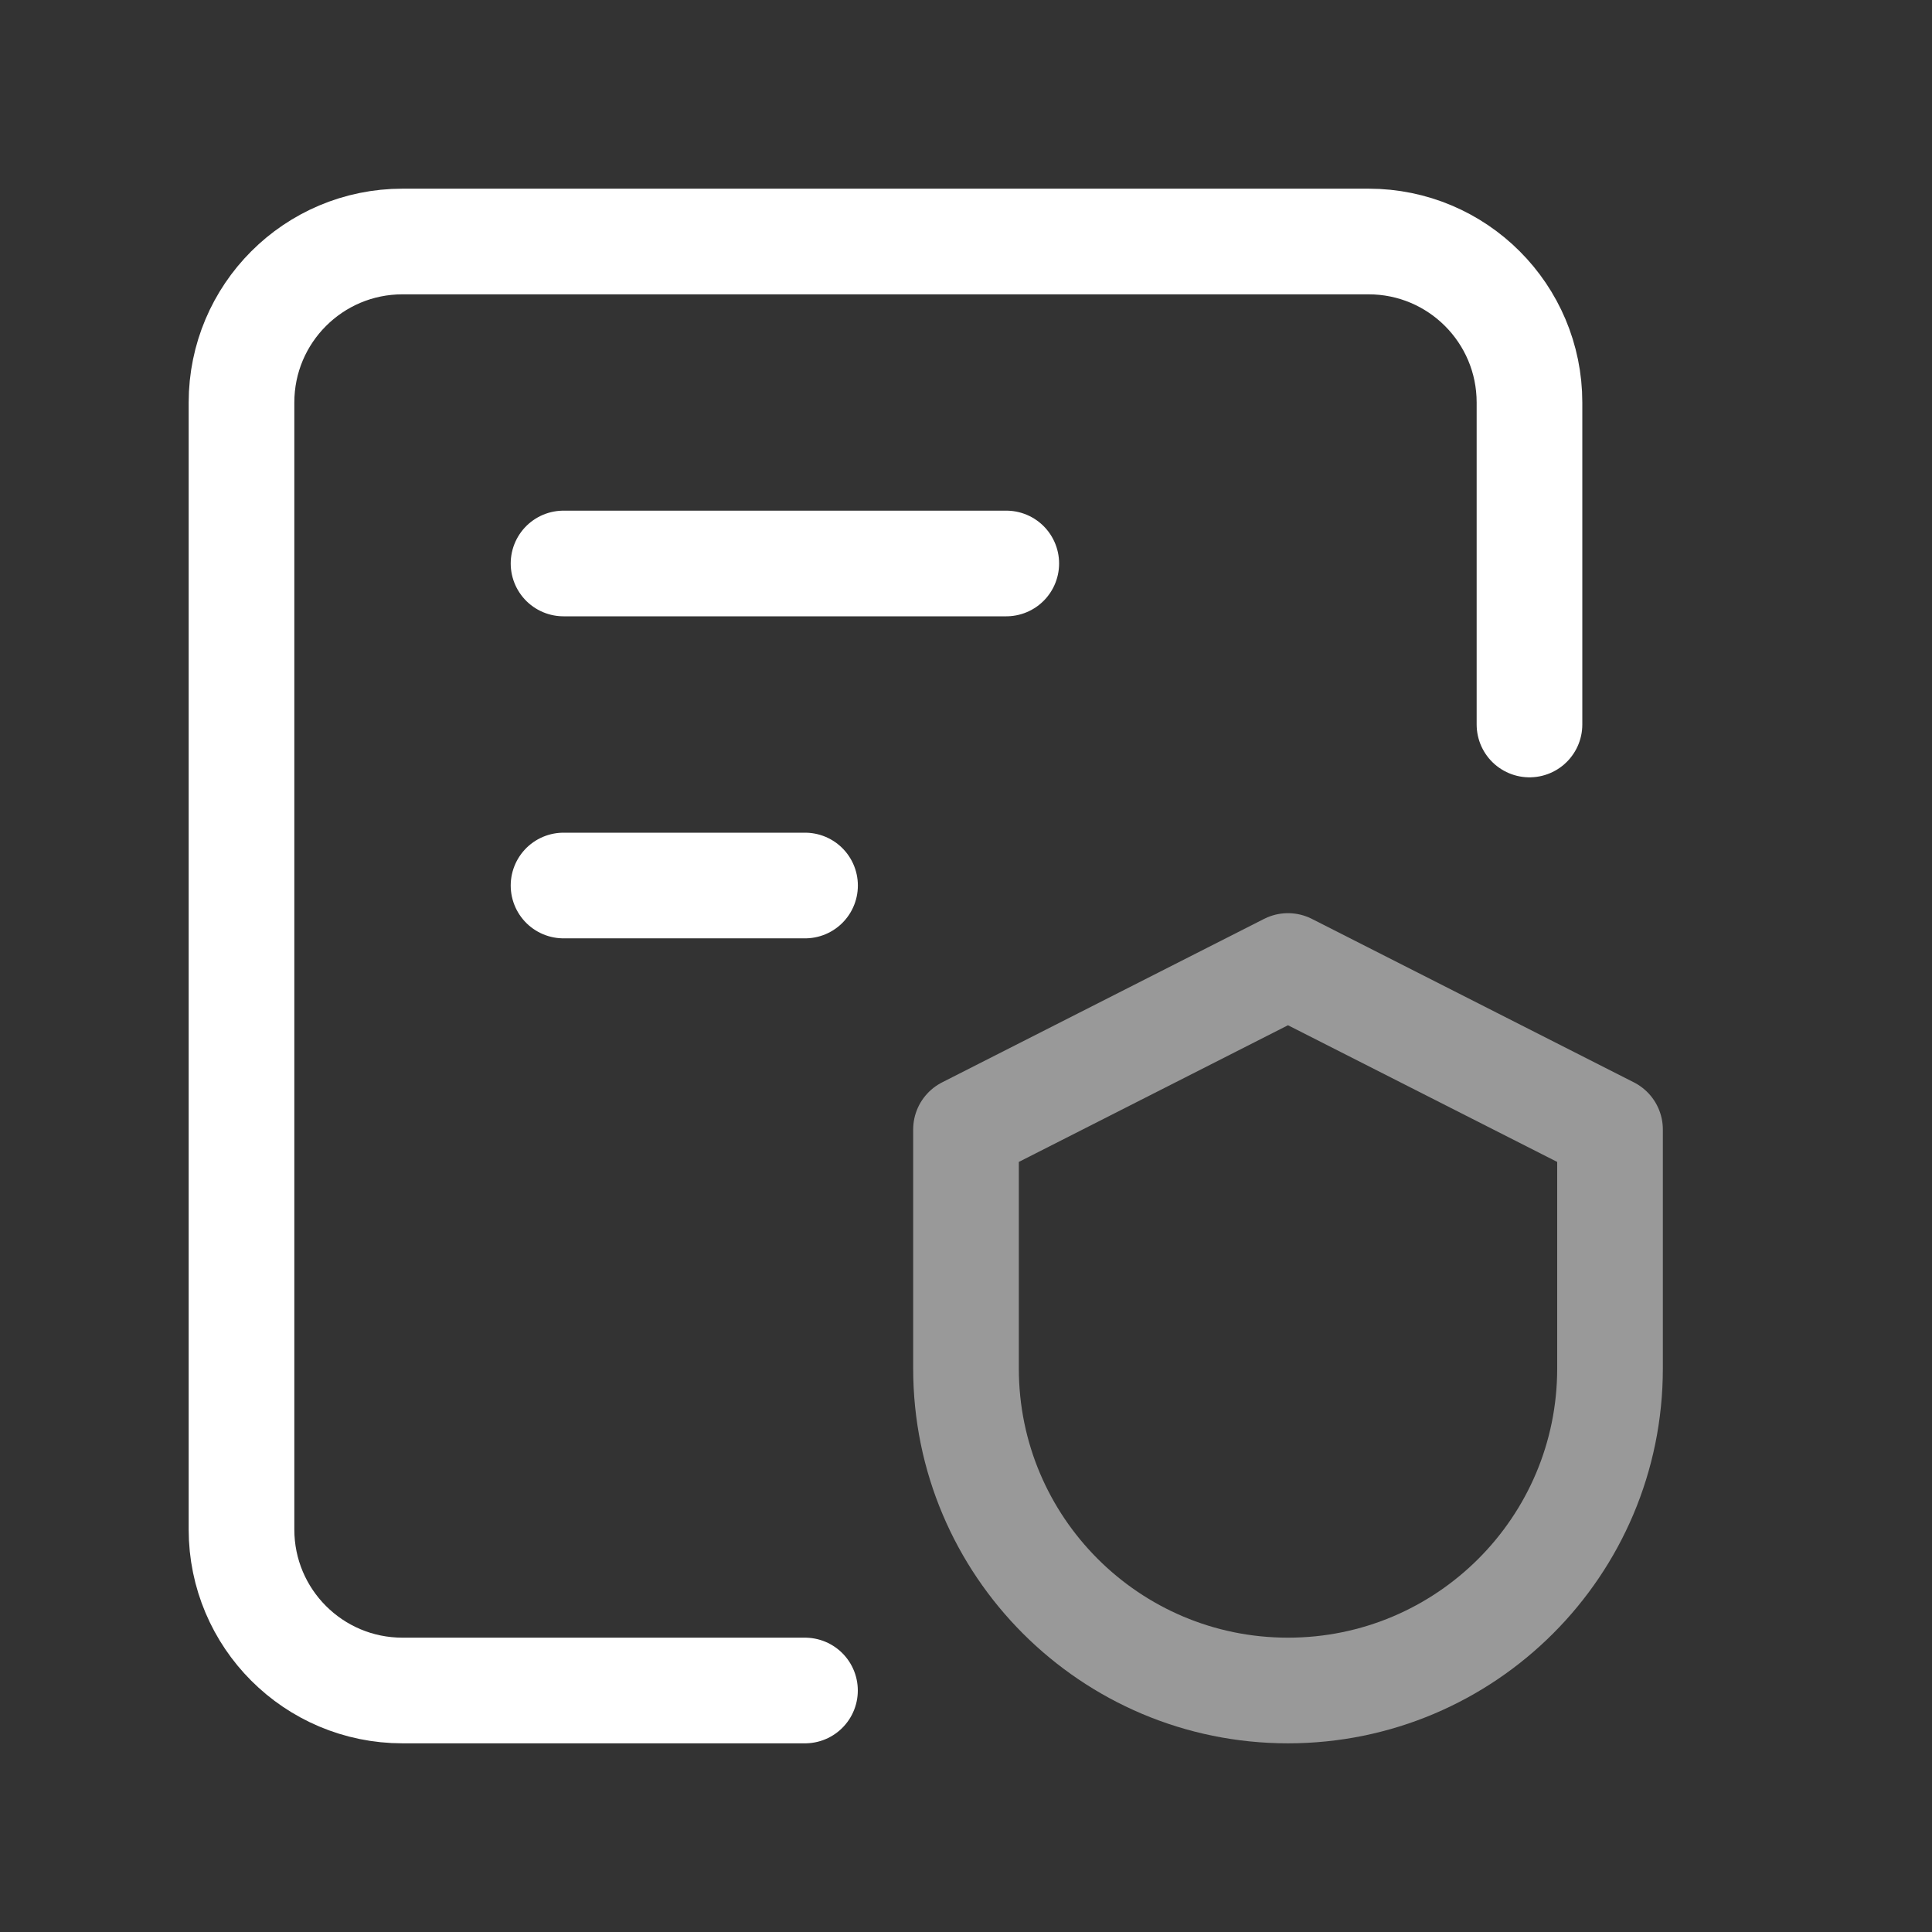 <svg width="32" height="32" viewBox="0 0 32 32" fill="none" xmlns="http://www.w3.org/2000/svg">
<rect x="0" y="0" width="32" height="32" fill="#333333" stroke="none"/>
<path d="M9.334 9.333H16.667" stroke="white" stroke-width="1.75" stroke-linecap="round" stroke-linejoin="round"/>
<path d="M9.334 14.667H13.334" stroke="white" stroke-width="1.75" stroke-linecap="round" stroke-linejoin="round"/>
<path d="M13.333 28H6.667C5.193 28 4 26.807 4 25.333V6.667C4 5.193 5.193 4 6.667 4H22.667C24.14 4 25.333 5.193 25.333 6.667V12" stroke="white" stroke-width="1.75" stroke-linecap="round" stroke-linejoin="round"/>
<path opacity="0.5" fill-rule="evenodd" clip-rule="evenodd" d="M16 18.708L21.333 16L26.667 18.708V22.667C26.667 25.612 24.279 28 21.333 28C18.388 28 16 25.612 16 22.667V18.708Z" stroke="white" stroke-width="1.75" stroke-linecap="round" stroke-linejoin="round"/>
</svg>
